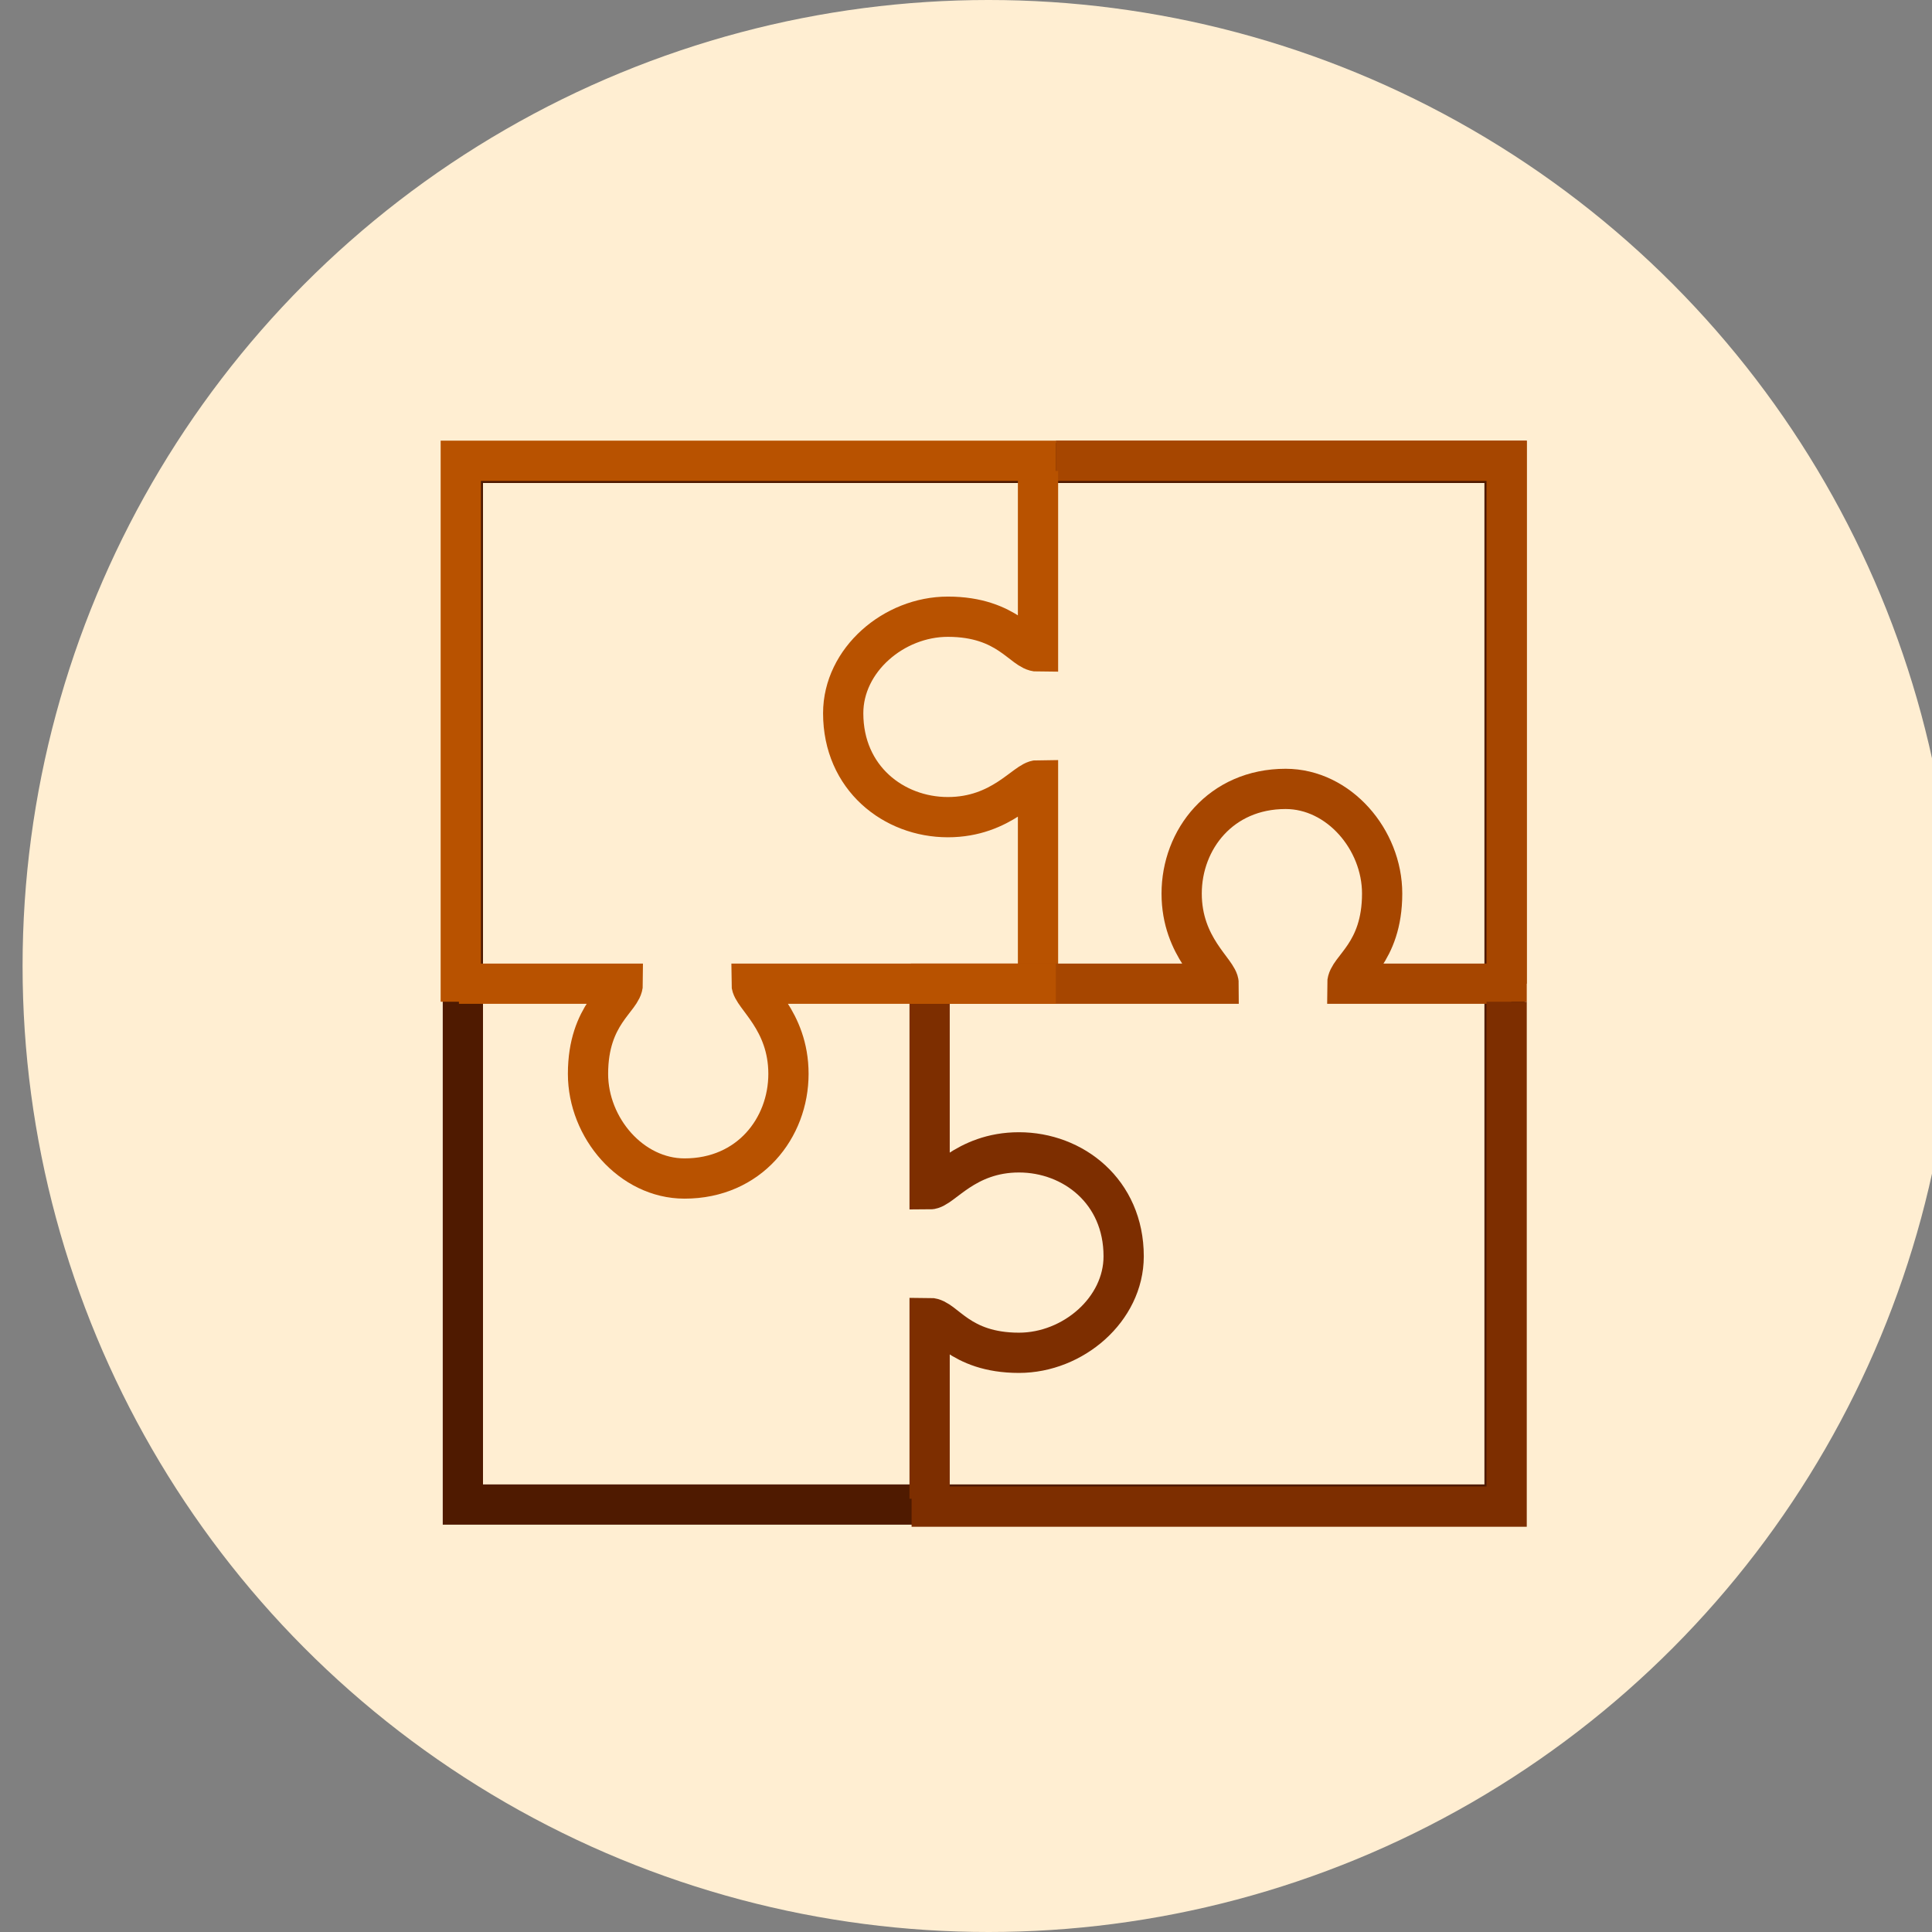 <svg width="48" height="48" viewBox="0 0 48 48" fill="none" xmlns="http://www.w3.org/2000/svg">
<rect x="0" y="0" width="48" height="48" fill="#808080" stroke="none"/>
<circle cx="24.561" cy="24" r="24" fill="#FFEED2"/>
<path d="M26.232 11.448H37.432V24.44" stroke="#A64600"/>
<rect x="11.5" y="11.5" width="25.88" height="25.88" stroke="#4F1A00"/>
<path d="M26.232 11.448H37.432V24.888" stroke="#A64600"/>
<path d="M25.789 11.7V16.187C25.417 16.187 25.046 15.322 23.549 15.322C22.205 15.322 20.949 16.399 20.949 17.72C20.949 19.331 22.205 20.302 23.549 20.302C24.893 20.302 25.488 19.384 25.789 19.384V24.216" stroke="#B85200"/>
<path d="M23.096 37.236L23.096 32.745C23.468 32.745 23.819 33.61 25.316 33.61C26.66 33.61 27.917 32.533 27.917 31.212C27.917 29.601 26.66 28.63 25.316 28.63C23.972 28.63 23.398 29.548 23.096 29.548L23.096 24.72" stroke="#7D2E00"/>
<path d="M11.448 24.888V11.448H26.232" stroke="#B85200"/>
<path d="M37.549 24.44L33.473 24.44C33.473 24.068 34.339 23.697 34.339 22.2C34.339 20.856 33.261 19.6 31.941 19.6C30.33 19.6 29.358 20.856 29.358 22.2C29.358 23.544 30.277 24.139 30.277 24.44L22.631 24.44" stroke="#A64600"/>
<path d="M11.402 24.44L15.474 24.44C15.474 24.812 14.609 25.183 14.609 26.68C14.609 28.024 15.686 29.28 17.007 29.28C18.618 29.28 19.589 28.024 19.589 26.68C19.589 25.336 18.671 24.741 18.671 24.44L26.232 24.44" stroke="#B85200"/>
<path d="M37.432 24.888V37.432H22.648" stroke="#7D2E00"/>
</svg>
